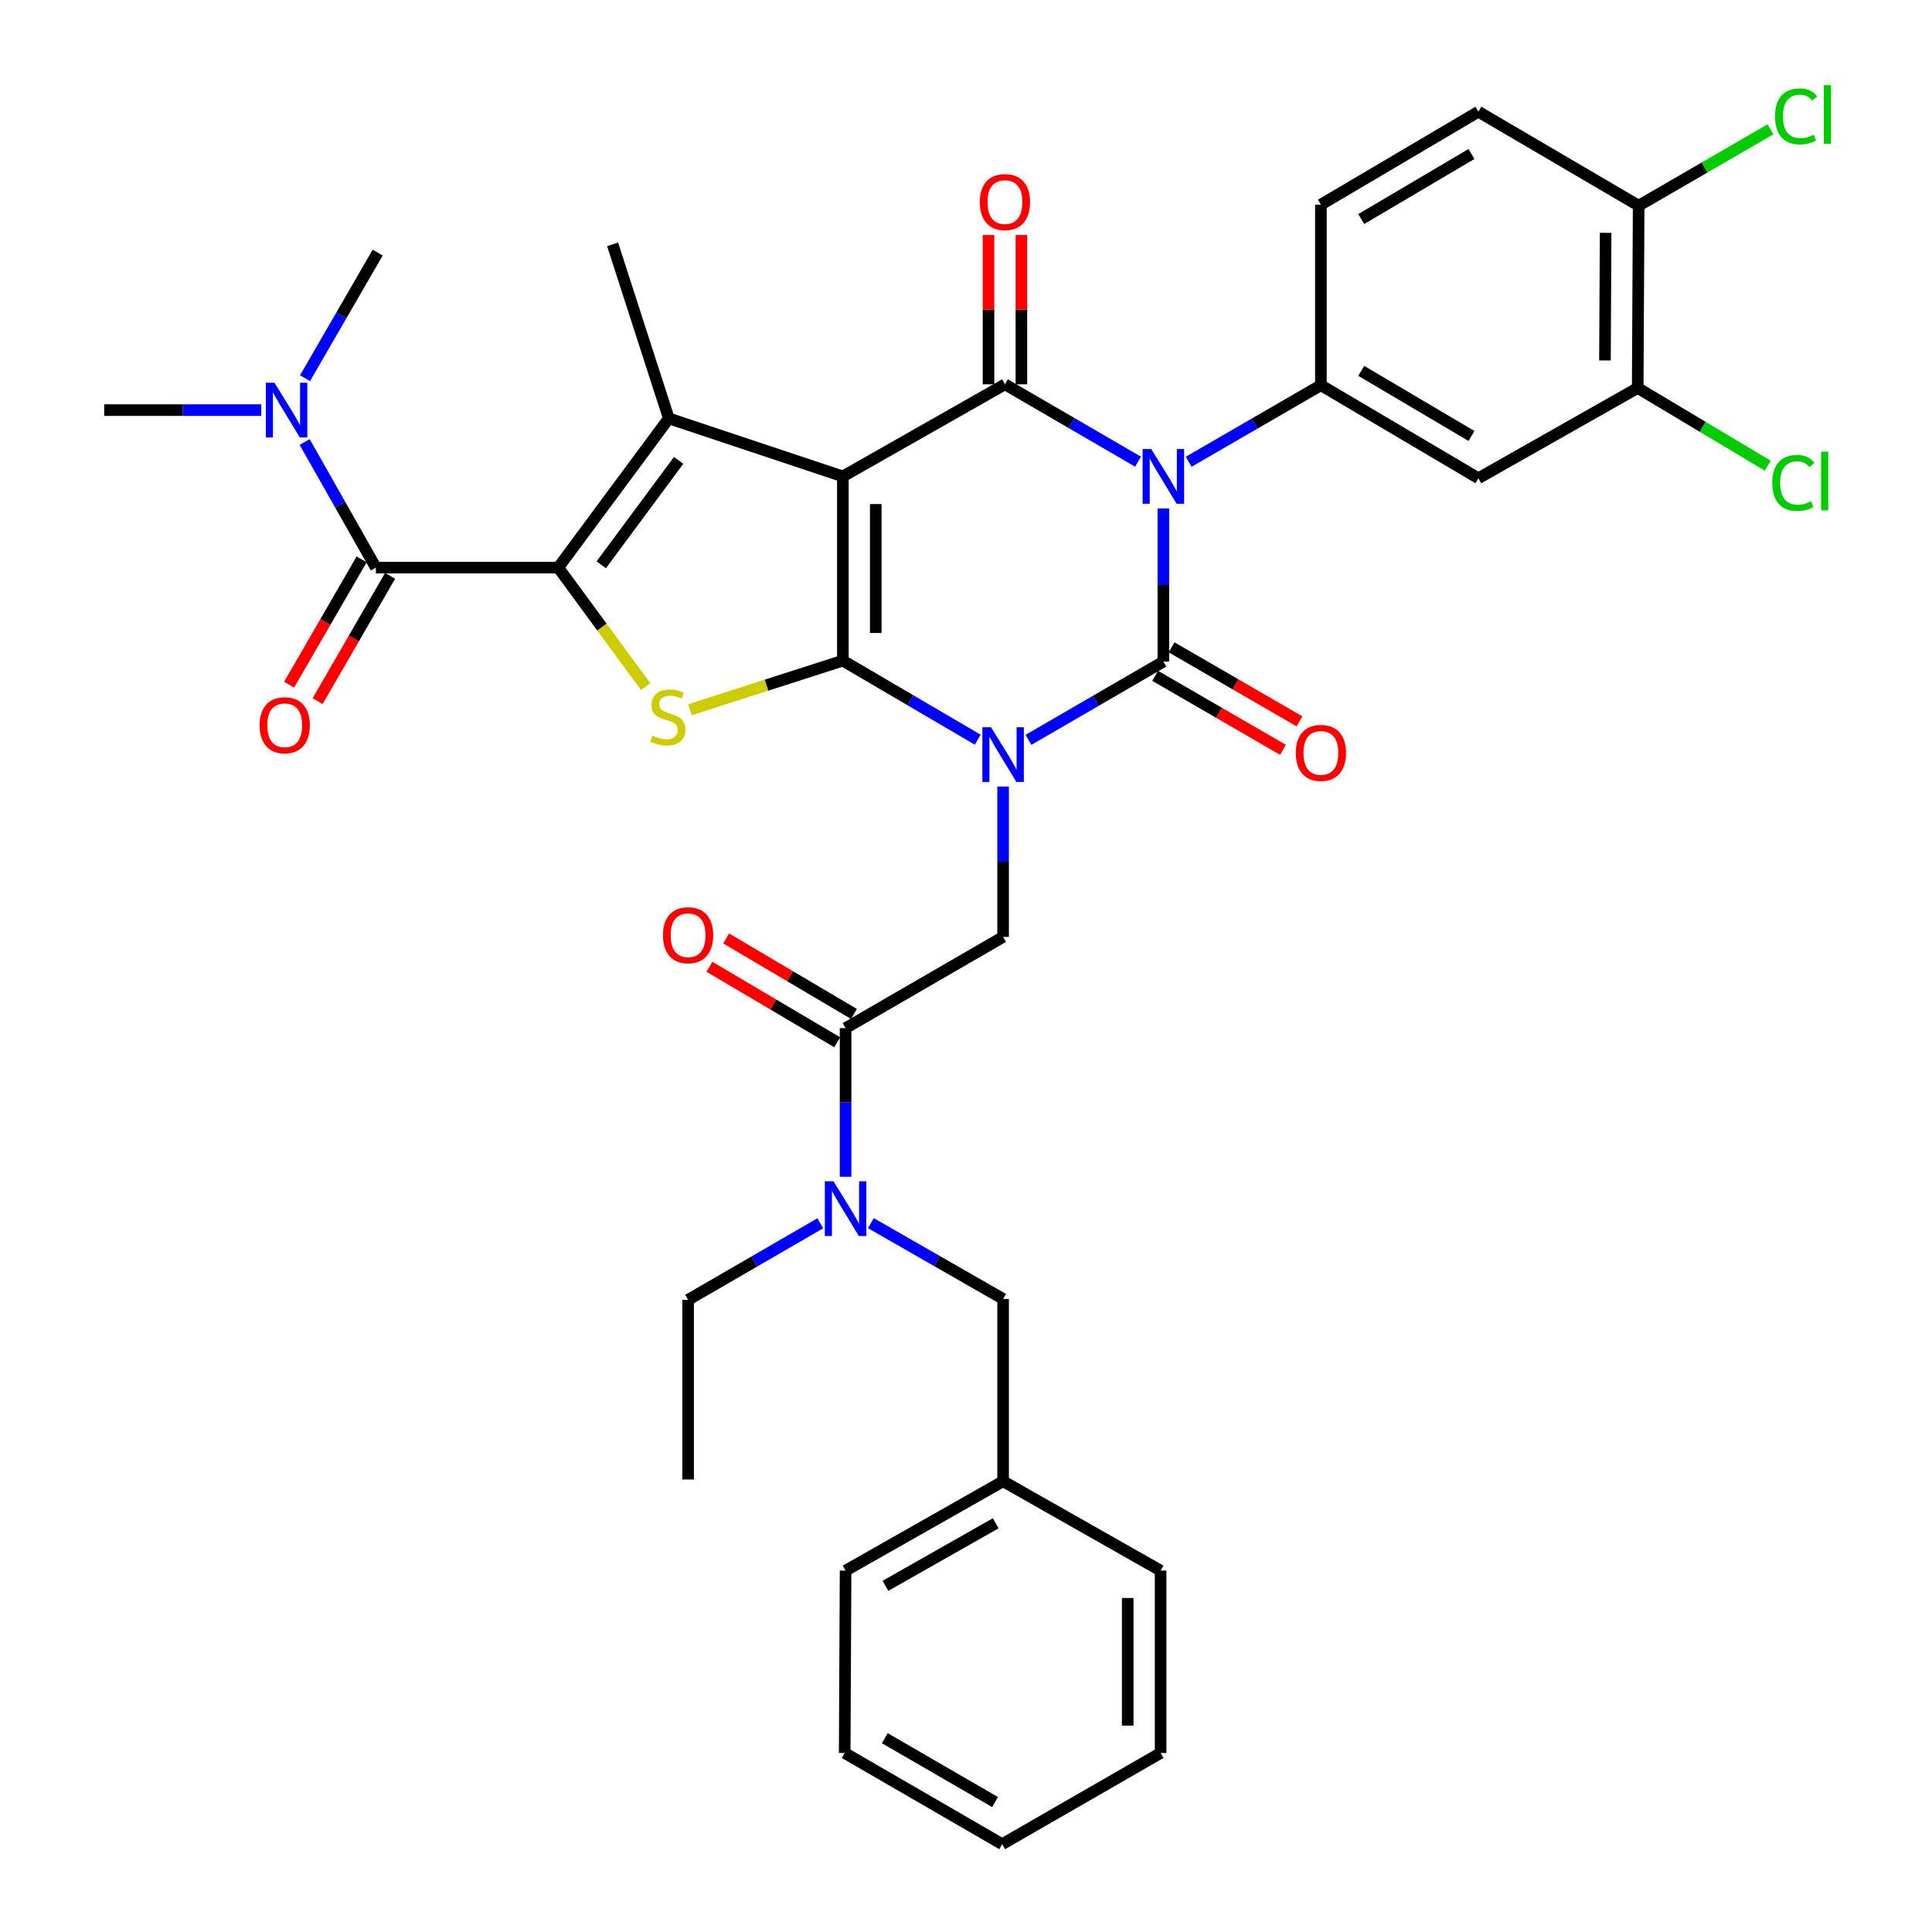 <?xml version='1.0' encoding='iso-8859-1'?>
<svg version='1.1' baseProfile='full'
              xmlns='http://www.w3.org/2000/svg'
                      xmlns:rdkit='http://www.rdkit.org/xml'
                      xmlns:xlink='http://www.w3.org/1999/xlink'
                  xml:space='preserve'
width='1000px' height='1000px' viewBox='0 0 1000 1000'>
<!-- END OF HEADER -->
<rect style='opacity:1.0;fill:#FFFFFF;stroke:none' width='1000' height='1000' x='0' y='0'> </rect>
<path class='bond-1' d='M 506.063,382.871 L 471.163,362.408' style='fill:none;fill-rule:evenodd;stroke:#0000FF;stroke-width:6px;stroke-linecap:butt;stroke-linejoin:miter;stroke-opacity:1' />
<path class='bond-1' d='M 471.163,362.408 L 436.264,341.945' style='fill:none;fill-rule:evenodd;stroke:#000000;stroke-width:6px;stroke-linecap:butt;stroke-linejoin:miter;stroke-opacity:1' />
<path class='bond-3' d='M 532.344,382.953 L 567.251,362.695' style='fill:none;fill-rule:evenodd;stroke:#0000FF;stroke-width:6px;stroke-linecap:butt;stroke-linejoin:miter;stroke-opacity:1' />
<path class='bond-3' d='M 567.251,362.695 L 602.158,342.437' style='fill:none;fill-rule:evenodd;stroke:#000000;stroke-width:6px;stroke-linecap:butt;stroke-linejoin:miter;stroke-opacity:1' />
<path class='bond-10' d='M 519.206,407.097 L 519.206,446.022' style='fill:none;fill-rule:evenodd;stroke:#0000FF;stroke-width:6px;stroke-linecap:butt;stroke-linejoin:miter;stroke-opacity:1' />
<path class='bond-10' d='M 519.206,446.022 L 519.206,484.947' style='fill:none;fill-rule:evenodd;stroke:#000000;stroke-width:6px;stroke-linecap:butt;stroke-linejoin:miter;stroke-opacity:1' />
<path class='bond-0' d='M 436.264,246.591 L 436.264,341.945' style='fill:none;fill-rule:evenodd;stroke:#000000;stroke-width:6px;stroke-linecap:butt;stroke-linejoin:miter;stroke-opacity:1' />
<path class='bond-0' d='M 453.291,260.895 L 453.291,327.642' style='fill:none;fill-rule:evenodd;stroke:#000000;stroke-width:6px;stroke-linecap:butt;stroke-linejoin:miter;stroke-opacity:1' />
<path class='bond-6' d='M 436.264,246.591 L 346.17,216.557' style='fill:none;fill-rule:evenodd;stroke:#000000;stroke-width:6px;stroke-linecap:butt;stroke-linejoin:miter;stroke-opacity:1' />
<path class='bond-37' d='M 436.264,246.591 L 520.162,198.924' style='fill:none;fill-rule:evenodd;stroke:#000000;stroke-width:6px;stroke-linecap:butt;stroke-linejoin:miter;stroke-opacity:1' />
<path class='bond-7' d='M 436.264,341.945 L 396.705,354.65' style='fill:none;fill-rule:evenodd;stroke:#000000;stroke-width:6px;stroke-linecap:butt;stroke-linejoin:miter;stroke-opacity:1' />
<path class='bond-7' d='M 396.705,354.65 L 357.146,367.354' style='fill:none;fill-rule:evenodd;stroke:#CCCC00;stroke-width:6px;stroke-linecap:butt;stroke-linejoin:miter;stroke-opacity:1' />
<path class='bond-2' d='M 602.158,263.148 L 602.158,302.792' style='fill:none;fill-rule:evenodd;stroke:#0000FF;stroke-width:6px;stroke-linecap:butt;stroke-linejoin:miter;stroke-opacity:1' />
<path class='bond-2' d='M 602.158,302.792 L 602.158,342.437' style='fill:none;fill-rule:evenodd;stroke:#000000;stroke-width:6px;stroke-linecap:butt;stroke-linejoin:miter;stroke-opacity:1' />
<path class='bond-4' d='M 589.047,238.97 L 554.605,218.947' style='fill:none;fill-rule:evenodd;stroke:#0000FF;stroke-width:6px;stroke-linecap:butt;stroke-linejoin:miter;stroke-opacity:1' />
<path class='bond-4' d='M 554.605,218.947 L 520.162,198.924' style='fill:none;fill-rule:evenodd;stroke:#000000;stroke-width:6px;stroke-linecap:butt;stroke-linejoin:miter;stroke-opacity:1' />
<path class='bond-9' d='M 615.254,239.01 L 649.473,219.199' style='fill:none;fill-rule:evenodd;stroke:#0000FF;stroke-width:6px;stroke-linecap:butt;stroke-linejoin:miter;stroke-opacity:1' />
<path class='bond-9' d='M 649.473,219.199 L 683.692,199.388' style='fill:none;fill-rule:evenodd;stroke:#000000;stroke-width:6px;stroke-linecap:butt;stroke-linejoin:miter;stroke-opacity:1' />
<path class='bond-14' d='M 597.894,349.806 L 630.983,368.955' style='fill:none;fill-rule:evenodd;stroke:#000000;stroke-width:6px;stroke-linecap:butt;stroke-linejoin:miter;stroke-opacity:1' />
<path class='bond-14' d='M 630.983,368.955 L 664.072,388.104' style='fill:none;fill-rule:evenodd;stroke:#FF0000;stroke-width:6px;stroke-linecap:butt;stroke-linejoin:miter;stroke-opacity:1' />
<path class='bond-14' d='M 606.423,335.068 L 639.512,354.218' style='fill:none;fill-rule:evenodd;stroke:#000000;stroke-width:6px;stroke-linecap:butt;stroke-linejoin:miter;stroke-opacity:1' />
<path class='bond-14' d='M 639.512,354.218 L 672.601,373.367' style='fill:none;fill-rule:evenodd;stroke:#FF0000;stroke-width:6px;stroke-linecap:butt;stroke-linejoin:miter;stroke-opacity:1' />
<path class='bond-16' d='M 528.676,198.924 L 528.676,160.28' style='fill:none;fill-rule:evenodd;stroke:#000000;stroke-width:6px;stroke-linecap:butt;stroke-linejoin:miter;stroke-opacity:1' />
<path class='bond-16' d='M 528.676,160.28 L 528.676,121.637' style='fill:none;fill-rule:evenodd;stroke:#FF0000;stroke-width:6px;stroke-linecap:butt;stroke-linejoin:miter;stroke-opacity:1' />
<path class='bond-16' d='M 511.648,198.924 L 511.648,160.28' style='fill:none;fill-rule:evenodd;stroke:#000000;stroke-width:6px;stroke-linecap:butt;stroke-linejoin:miter;stroke-opacity:1' />
<path class='bond-16' d='M 511.648,160.28 L 511.648,121.637' style='fill:none;fill-rule:evenodd;stroke:#FF0000;stroke-width:6px;stroke-linecap:butt;stroke-linejoin:miter;stroke-opacity:1' />
<path class='bond-5' d='M 288.948,293.795 L 311.58,324.604' style='fill:none;fill-rule:evenodd;stroke:#000000;stroke-width:6px;stroke-linecap:butt;stroke-linejoin:miter;stroke-opacity:1' />
<path class='bond-5' d='M 311.58,324.604 L 334.211,355.412' style='fill:none;fill-rule:evenodd;stroke:#CCCC00;stroke-width:6px;stroke-linecap:butt;stroke-linejoin:miter;stroke-opacity:1' />
<path class='bond-8' d='M 288.948,293.795 L 194.54,293.795' style='fill:none;fill-rule:evenodd;stroke:#000000;stroke-width:6px;stroke-linecap:butt;stroke-linejoin:miter;stroke-opacity:1' />
<path class='bond-38' d='M 288.948,293.795 L 346.17,216.557' style='fill:none;fill-rule:evenodd;stroke:#000000;stroke-width:6px;stroke-linecap:butt;stroke-linejoin:miter;stroke-opacity:1' />
<path class='bond-38' d='M 311.213,292.346 L 351.268,238.279' style='fill:none;fill-rule:evenodd;stroke:#000000;stroke-width:6px;stroke-linecap:butt;stroke-linejoin:miter;stroke-opacity:1' />
<path class='bond-24' d='M 346.17,216.557 L 317.081,126.472' style='fill:none;fill-rule:evenodd;stroke:#000000;stroke-width:6px;stroke-linecap:butt;stroke-linejoin:miter;stroke-opacity:1' />
<path class='bond-17' d='M 194.54,293.795 L 176.112,261.285' style='fill:none;fill-rule:evenodd;stroke:#000000;stroke-width:6px;stroke-linecap:butt;stroke-linejoin:miter;stroke-opacity:1' />
<path class='bond-17' d='M 176.112,261.285 L 157.684,228.774' style='fill:none;fill-rule:evenodd;stroke:#0000FF;stroke-width:6px;stroke-linecap:butt;stroke-linejoin:miter;stroke-opacity:1' />
<path class='bond-18' d='M 187.171,289.532 L 168.412,321.956' style='fill:none;fill-rule:evenodd;stroke:#000000;stroke-width:6px;stroke-linecap:butt;stroke-linejoin:miter;stroke-opacity:1' />
<path class='bond-18' d='M 168.412,321.956 L 149.652,354.381' style='fill:none;fill-rule:evenodd;stroke:#FF0000;stroke-width:6px;stroke-linecap:butt;stroke-linejoin:miter;stroke-opacity:1' />
<path class='bond-18' d='M 201.91,298.059 L 183.15,330.483' style='fill:none;fill-rule:evenodd;stroke:#000000;stroke-width:6px;stroke-linecap:butt;stroke-linejoin:miter;stroke-opacity:1' />
<path class='bond-18' d='M 183.15,330.483 L 164.391,362.908' style='fill:none;fill-rule:evenodd;stroke:#FF0000;stroke-width:6px;stroke-linecap:butt;stroke-linejoin:miter;stroke-opacity:1' />
<path class='bond-12' d='M 683.692,199.388 L 765.206,247.547' style='fill:none;fill-rule:evenodd;stroke:#000000;stroke-width:6px;stroke-linecap:butt;stroke-linejoin:miter;stroke-opacity:1' />
<path class='bond-12' d='M 704.58,191.951 L 761.64,225.663' style='fill:none;fill-rule:evenodd;stroke:#000000;stroke-width:6px;stroke-linecap:butt;stroke-linejoin:miter;stroke-opacity:1' />
<path class='bond-19' d='M 683.692,199.388 L 683.692,105.935' style='fill:none;fill-rule:evenodd;stroke:#000000;stroke-width:6px;stroke-linecap:butt;stroke-linejoin:miter;stroke-opacity:1' />
<path class='bond-11' d='M 519.206,484.947 L 437.673,532.151' style='fill:none;fill-rule:evenodd;stroke:#000000;stroke-width:6px;stroke-linecap:butt;stroke-linejoin:miter;stroke-opacity:1' />
<path class='bond-13' d='M 437.673,532.151 L 437.673,570.625' style='fill:none;fill-rule:evenodd;stroke:#000000;stroke-width:6px;stroke-linecap:butt;stroke-linejoin:miter;stroke-opacity:1' />
<path class='bond-13' d='M 437.673,570.625 L 437.673,609.098' style='fill:none;fill-rule:evenodd;stroke:#0000FF;stroke-width:6px;stroke-linecap:butt;stroke-linejoin:miter;stroke-opacity:1' />
<path class='bond-21' d='M 442.004,524.821 L 408.93,505.281' style='fill:none;fill-rule:evenodd;stroke:#000000;stroke-width:6px;stroke-linecap:butt;stroke-linejoin:miter;stroke-opacity:1' />
<path class='bond-21' d='M 408.93,505.281 L 375.857,485.741' style='fill:none;fill-rule:evenodd;stroke:#FF0000;stroke-width:6px;stroke-linecap:butt;stroke-linejoin:miter;stroke-opacity:1' />
<path class='bond-21' d='M 433.343,539.481 L 400.269,519.941' style='fill:none;fill-rule:evenodd;stroke:#000000;stroke-width:6px;stroke-linecap:butt;stroke-linejoin:miter;stroke-opacity:1' />
<path class='bond-21' d='M 400.269,519.941 L 367.195,500.401' style='fill:none;fill-rule:evenodd;stroke:#FF0000;stroke-width:6px;stroke-linecap:butt;stroke-linejoin:miter;stroke-opacity:1' />
<path class='bond-15' d='M 765.206,247.547 L 847.675,200.816' style='fill:none;fill-rule:evenodd;stroke:#000000;stroke-width:6px;stroke-linecap:butt;stroke-linejoin:miter;stroke-opacity:1' />
<path class='bond-22' d='M 450.763,633.098 L 484.985,652.716' style='fill:none;fill-rule:evenodd;stroke:#0000FF;stroke-width:6px;stroke-linecap:butt;stroke-linejoin:miter;stroke-opacity:1' />
<path class='bond-22' d='M 484.985,652.716 L 519.206,672.334' style='fill:none;fill-rule:evenodd;stroke:#000000;stroke-width:6px;stroke-linecap:butt;stroke-linejoin:miter;stroke-opacity:1' />
<path class='bond-28' d='M 424.578,633.177 L 390.369,652.988' style='fill:none;fill-rule:evenodd;stroke:#0000FF;stroke-width:6px;stroke-linecap:butt;stroke-linejoin:miter;stroke-opacity:1' />
<path class='bond-28' d='M 390.369,652.988 L 356.159,672.798' style='fill:none;fill-rule:evenodd;stroke:#000000;stroke-width:6px;stroke-linecap:butt;stroke-linejoin:miter;stroke-opacity:1' />
<path class='bond-25' d='M 847.675,200.816 L 881.331,220.931' style='fill:none;fill-rule:evenodd;stroke:#000000;stroke-width:6px;stroke-linecap:butt;stroke-linejoin:miter;stroke-opacity:1' />
<path class='bond-25' d='M 881.331,220.931 L 914.986,241.046' style='fill:none;fill-rule:evenodd;stroke:#00CC00;stroke-width:6px;stroke-linecap:butt;stroke-linejoin:miter;stroke-opacity:1' />
<path class='bond-39' d='M 847.675,200.816 L 848.167,106.456' style='fill:none;fill-rule:evenodd;stroke:#000000;stroke-width:6px;stroke-linecap:butt;stroke-linejoin:miter;stroke-opacity:1' />
<path class='bond-39' d='M 830.722,186.573 L 831.066,120.521' style='fill:none;fill-rule:evenodd;stroke:#000000;stroke-width:6px;stroke-linecap:butt;stroke-linejoin:miter;stroke-opacity:1' />
<path class='bond-29' d='M 157.882,195.757 L 176.684,163.253' style='fill:none;fill-rule:evenodd;stroke:#0000FF;stroke-width:6px;stroke-linecap:butt;stroke-linejoin:miter;stroke-opacity:1' />
<path class='bond-29' d='M 176.684,163.253 L 195.486,130.748' style='fill:none;fill-rule:evenodd;stroke:#000000;stroke-width:6px;stroke-linecap:butt;stroke-linejoin:miter;stroke-opacity:1' />
<path class='bond-30' d='M 135.23,212.272 L 94.581,212.272' style='fill:none;fill-rule:evenodd;stroke:#0000FF;stroke-width:6px;stroke-linecap:butt;stroke-linejoin:miter;stroke-opacity:1' />
<path class='bond-30' d='M 94.581,212.272 L 53.931,212.272' style='fill:none;fill-rule:evenodd;stroke:#000000;stroke-width:6px;stroke-linecap:butt;stroke-linejoin:miter;stroke-opacity:1' />
<path class='bond-23' d='M 683.692,105.935 L 765.206,57.823' style='fill:none;fill-rule:evenodd;stroke:#000000;stroke-width:6px;stroke-linecap:butt;stroke-linejoin:miter;stroke-opacity:1' />
<path class='bond-23' d='M 704.574,113.382 L 761.634,79.704' style='fill:none;fill-rule:evenodd;stroke:#000000;stroke-width:6px;stroke-linecap:butt;stroke-linejoin:miter;stroke-opacity:1' />
<path class='bond-20' d='M 848.167,106.456 L 765.206,57.823' style='fill:none;fill-rule:evenodd;stroke:#000000;stroke-width:6px;stroke-linecap:butt;stroke-linejoin:miter;stroke-opacity:1' />
<path class='bond-26' d='M 848.167,106.456 L 882.282,86.698' style='fill:none;fill-rule:evenodd;stroke:#000000;stroke-width:6px;stroke-linecap:butt;stroke-linejoin:miter;stroke-opacity:1' />
<path class='bond-26' d='M 882.282,86.698 L 916.397,66.94' style='fill:none;fill-rule:evenodd;stroke:#00CC00;stroke-width:6px;stroke-linecap:butt;stroke-linejoin:miter;stroke-opacity:1' />
<path class='bond-27' d='M 519.206,672.334 L 519.206,766.695' style='fill:none;fill-rule:evenodd;stroke:#000000;stroke-width:6px;stroke-linecap:butt;stroke-linejoin:miter;stroke-opacity:1' />
<path class='bond-31' d='M 519.206,766.695 L 437.673,812.953' style='fill:none;fill-rule:evenodd;stroke:#000000;stroke-width:6px;stroke-linecap:butt;stroke-linejoin:miter;stroke-opacity:1' />
<path class='bond-31' d='M 515.379,788.443 L 458.306,820.824' style='fill:none;fill-rule:evenodd;stroke:#000000;stroke-width:6px;stroke-linecap:butt;stroke-linejoin:miter;stroke-opacity:1' />
<path class='bond-32' d='M 519.206,766.695 L 600.73,812.953' style='fill:none;fill-rule:evenodd;stroke:#000000;stroke-width:6px;stroke-linecap:butt;stroke-linejoin:miter;stroke-opacity:1' />
<path class='bond-33' d='M 356.159,672.798 L 356.159,765.777' style='fill:none;fill-rule:evenodd;stroke:#000000;stroke-width:6px;stroke-linecap:butt;stroke-linejoin:miter;stroke-opacity:1' />
<path class='bond-35' d='M 437.673,812.953 L 437.21,907.342' style='fill:none;fill-rule:evenodd;stroke:#000000;stroke-width:6px;stroke-linecap:butt;stroke-linejoin:miter;stroke-opacity:1' />
<path class='bond-34' d='M 600.73,812.953 L 600.73,907.342' style='fill:none;fill-rule:evenodd;stroke:#000000;stroke-width:6px;stroke-linecap:butt;stroke-linejoin:miter;stroke-opacity:1' />
<path class='bond-34' d='M 583.703,827.111 L 583.703,893.183' style='fill:none;fill-rule:evenodd;stroke:#000000;stroke-width:6px;stroke-linecap:butt;stroke-linejoin:miter;stroke-opacity:1' />
<path class='bond-36' d='M 600.73,907.342 L 518.733,954.545' style='fill:none;fill-rule:evenodd;stroke:#000000;stroke-width:6px;stroke-linecap:butt;stroke-linejoin:miter;stroke-opacity:1' />
<path class='bond-40' d='M 437.21,907.342 L 518.733,954.545' style='fill:none;fill-rule:evenodd;stroke:#000000;stroke-width:6px;stroke-linecap:butt;stroke-linejoin:miter;stroke-opacity:1' />
<path class='bond-40' d='M 457.971,899.687 L 515.037,932.729' style='fill:none;fill-rule:evenodd;stroke:#000000;stroke-width:6px;stroke-linecap:butt;stroke-linejoin:miter;stroke-opacity:1' />
<path  class='atom-0' d='M 512.946 376.417
L 522.226 391.417
Q 523.146 392.897, 524.626 395.577
Q 526.106 398.257, 526.186 398.417
L 526.186 376.417
L 529.946 376.417
L 529.946 404.737
L 526.066 404.737
L 516.106 388.337
Q 514.946 386.417, 513.706 384.217
Q 512.506 382.017, 512.146 381.337
L 512.146 404.737
L 508.466 404.737
L 508.466 376.417
L 512.946 376.417
' fill='#0000FF'/>
<path  class='atom-3' d='M 595.898 232.431
L 605.178 247.431
Q 606.098 248.911, 607.578 251.591
Q 609.058 254.271, 609.138 254.431
L 609.138 232.431
L 612.898 232.431
L 612.898 260.751
L 609.018 260.751
L 599.058 244.351
Q 597.898 242.431, 596.658 240.231
Q 595.458 238.031, 595.098 237.351
L 595.098 260.751
L 591.418 260.751
L 591.418 232.431
L 595.898 232.431
' fill='#0000FF'/>
<path  class='atom-8' d='M 337.687 380.754
Q 338.007 380.874, 339.327 381.434
Q 340.647 381.994, 342.087 382.354
Q 343.567 382.674, 345.007 382.674
Q 347.687 382.674, 349.247 381.394
Q 350.807 380.074, 350.807 377.794
Q 350.807 376.234, 350.007 375.274
Q 349.247 374.314, 348.047 373.794
Q 346.847 373.274, 344.847 372.674
Q 342.327 371.914, 340.807 371.194
Q 339.327 370.474, 338.247 368.954
Q 337.207 367.434, 337.207 364.874
Q 337.207 361.314, 339.607 359.114
Q 342.047 356.914, 346.847 356.914
Q 350.127 356.914, 353.847 358.474
L 352.927 361.554
Q 349.527 360.154, 346.967 360.154
Q 344.207 360.154, 342.687 361.314
Q 341.167 362.434, 341.207 364.394
Q 341.207 365.914, 341.967 366.834
Q 342.767 367.754, 343.887 368.274
Q 345.047 368.794, 346.967 369.394
Q 349.527 370.194, 351.047 370.994
Q 352.567 371.794, 353.647 373.434
Q 354.767 375.034, 354.767 377.794
Q 354.767 381.714, 352.127 383.834
Q 349.527 385.914, 345.167 385.914
Q 342.647 385.914, 340.727 385.354
Q 338.847 384.834, 336.607 383.914
L 337.687 380.754
' fill='#CCCC00'/>
<path  class='atom-14' d='M 431.413 611.434
L 440.693 626.434
Q 441.613 627.914, 443.093 630.594
Q 444.573 633.274, 444.653 633.434
L 444.653 611.434
L 448.413 611.434
L 448.413 639.754
L 444.533 639.754
L 434.573 623.354
Q 433.413 621.434, 432.173 619.234
Q 430.973 617.034, 430.613 616.354
L 430.613 639.754
L 426.933 639.754
L 426.933 611.434
L 431.413 611.434
' fill='#0000FF'/>
<path  class='atom-15' d='M 670.692 389.702
Q 670.692 382.902, 674.052 379.102
Q 677.412 375.302, 683.692 375.302
Q 689.972 375.302, 693.332 379.102
Q 696.692 382.902, 696.692 389.702
Q 696.692 396.582, 693.292 400.502
Q 689.892 404.382, 683.692 404.382
Q 677.452 404.382, 674.052 400.502
Q 670.692 396.622, 670.692 389.702
M 683.692 401.182
Q 688.012 401.182, 690.332 398.302
Q 692.692 395.382, 692.692 389.702
Q 692.692 384.142, 690.332 381.342
Q 688.012 378.502, 683.692 378.502
Q 679.372 378.502, 677.012 381.302
Q 674.692 384.102, 674.692 389.702
Q 674.692 395.422, 677.012 398.302
Q 679.372 401.182, 683.692 401.182
' fill='#FF0000'/>
<path  class='atom-17' d='M 507.162 104.596
Q 507.162 97.796, 510.522 93.996
Q 513.882 90.196, 520.162 90.196
Q 526.442 90.196, 529.802 93.996
Q 533.162 97.796, 533.162 104.596
Q 533.162 111.476, 529.762 115.396
Q 526.362 119.276, 520.162 119.276
Q 513.922 119.276, 510.522 115.396
Q 507.162 111.516, 507.162 104.596
M 520.162 116.076
Q 524.482 116.076, 526.802 113.196
Q 529.162 110.276, 529.162 104.596
Q 529.162 99.036, 526.802 96.236
Q 524.482 93.396, 520.162 93.396
Q 515.842 93.396, 513.482 96.196
Q 511.162 98.996, 511.162 104.596
Q 511.162 110.316, 513.482 113.196
Q 515.842 116.076, 520.162 116.076
' fill='#FF0000'/>
<path  class='atom-18' d='M 142.07 198.112
L 151.35 213.112
Q 152.27 214.592, 153.75 217.272
Q 155.23 219.952, 155.31 220.112
L 155.31 198.112
L 159.07 198.112
L 159.07 226.432
L 155.19 226.432
L 145.23 210.032
Q 144.07 208.112, 142.83 205.912
Q 141.63 203.712, 141.27 203.032
L 141.27 226.432
L 137.59 226.432
L 137.59 198.112
L 142.07 198.112
' fill='#0000FF'/>
<path  class='atom-19' d='M 134.374 375.399
Q 134.374 368.599, 137.734 364.799
Q 141.094 360.999, 147.374 360.999
Q 153.654 360.999, 157.014 364.799
Q 160.374 368.599, 160.374 375.399
Q 160.374 382.279, 156.974 386.199
Q 153.574 390.079, 147.374 390.079
Q 141.134 390.079, 137.734 386.199
Q 134.374 382.319, 134.374 375.399
M 147.374 386.879
Q 151.694 386.879, 154.014 383.999
Q 156.374 381.079, 156.374 375.399
Q 156.374 369.839, 154.014 367.039
Q 151.694 364.199, 147.374 364.199
Q 143.054 364.199, 140.694 366.999
Q 138.374 369.799, 138.374 375.399
Q 138.374 381.119, 140.694 383.999
Q 143.054 386.879, 147.374 386.879
' fill='#FF0000'/>
<path  class='atom-22' d='M 343.159 484.072
Q 343.159 477.272, 346.519 473.472
Q 349.879 469.672, 356.159 469.672
Q 362.439 469.672, 365.799 473.472
Q 369.159 477.272, 369.159 484.072
Q 369.159 490.952, 365.759 494.872
Q 362.359 498.752, 356.159 498.752
Q 349.919 498.752, 346.519 494.872
Q 343.159 490.992, 343.159 484.072
M 356.159 495.552
Q 360.479 495.552, 362.799 492.672
Q 365.159 489.752, 365.159 484.072
Q 365.159 478.512, 362.799 475.712
Q 360.479 472.872, 356.159 472.872
Q 351.839 472.872, 349.479 475.672
Q 347.159 478.472, 347.159 484.072
Q 347.159 489.792, 349.479 492.672
Q 351.839 495.552, 356.159 495.552
' fill='#FF0000'/>
<path  class='atom-26' d='M 917.333 249.955
Q 917.333 242.915, 920.613 239.235
Q 923.933 235.515, 930.213 235.515
Q 936.053 235.515, 939.173 239.635
L 936.533 241.795
Q 934.253 238.795, 930.213 238.795
Q 925.933 238.795, 923.653 241.675
Q 921.413 244.515, 921.413 249.955
Q 921.413 255.555, 923.733 258.435
Q 926.093 261.315, 930.653 261.315
Q 933.773 261.315, 937.413 259.435
L 938.533 262.435
Q 937.053 263.395, 934.813 263.955
Q 932.573 264.515, 930.093 264.515
Q 923.933 264.515, 920.613 260.755
Q 917.333 256.995, 917.333 249.955
' fill='#00CC00'/>
<path  class='atom-26' d='M 942.613 233.795
L 946.293 233.795
L 946.293 264.155
L 942.613 264.155
L 942.613 233.795
' fill='#00CC00'/>
<path  class='atom-27' d='M 918.752 60.232
Q 918.752 53.192, 922.032 49.512
Q 925.352 45.792, 931.632 45.792
Q 937.472 45.792, 940.592 49.912
L 937.952 52.072
Q 935.672 49.072, 931.632 49.072
Q 927.352 49.072, 925.072 51.952
Q 922.832 54.792, 922.832 60.232
Q 922.832 65.832, 925.152 68.712
Q 927.512 71.592, 932.072 71.592
Q 935.192 71.592, 938.832 69.712
L 939.952 72.712
Q 938.472 73.672, 936.232 74.232
Q 933.992 74.792, 931.512 74.792
Q 925.352 74.792, 922.032 71.032
Q 918.752 67.272, 918.752 60.232
' fill='#00CC00'/>
<path  class='atom-27' d='M 944.032 44.072
L 947.712 44.072
L 947.712 74.432
L 944.032 74.432
L 944.032 44.072
' fill='#00CC00'/>
</svg>
